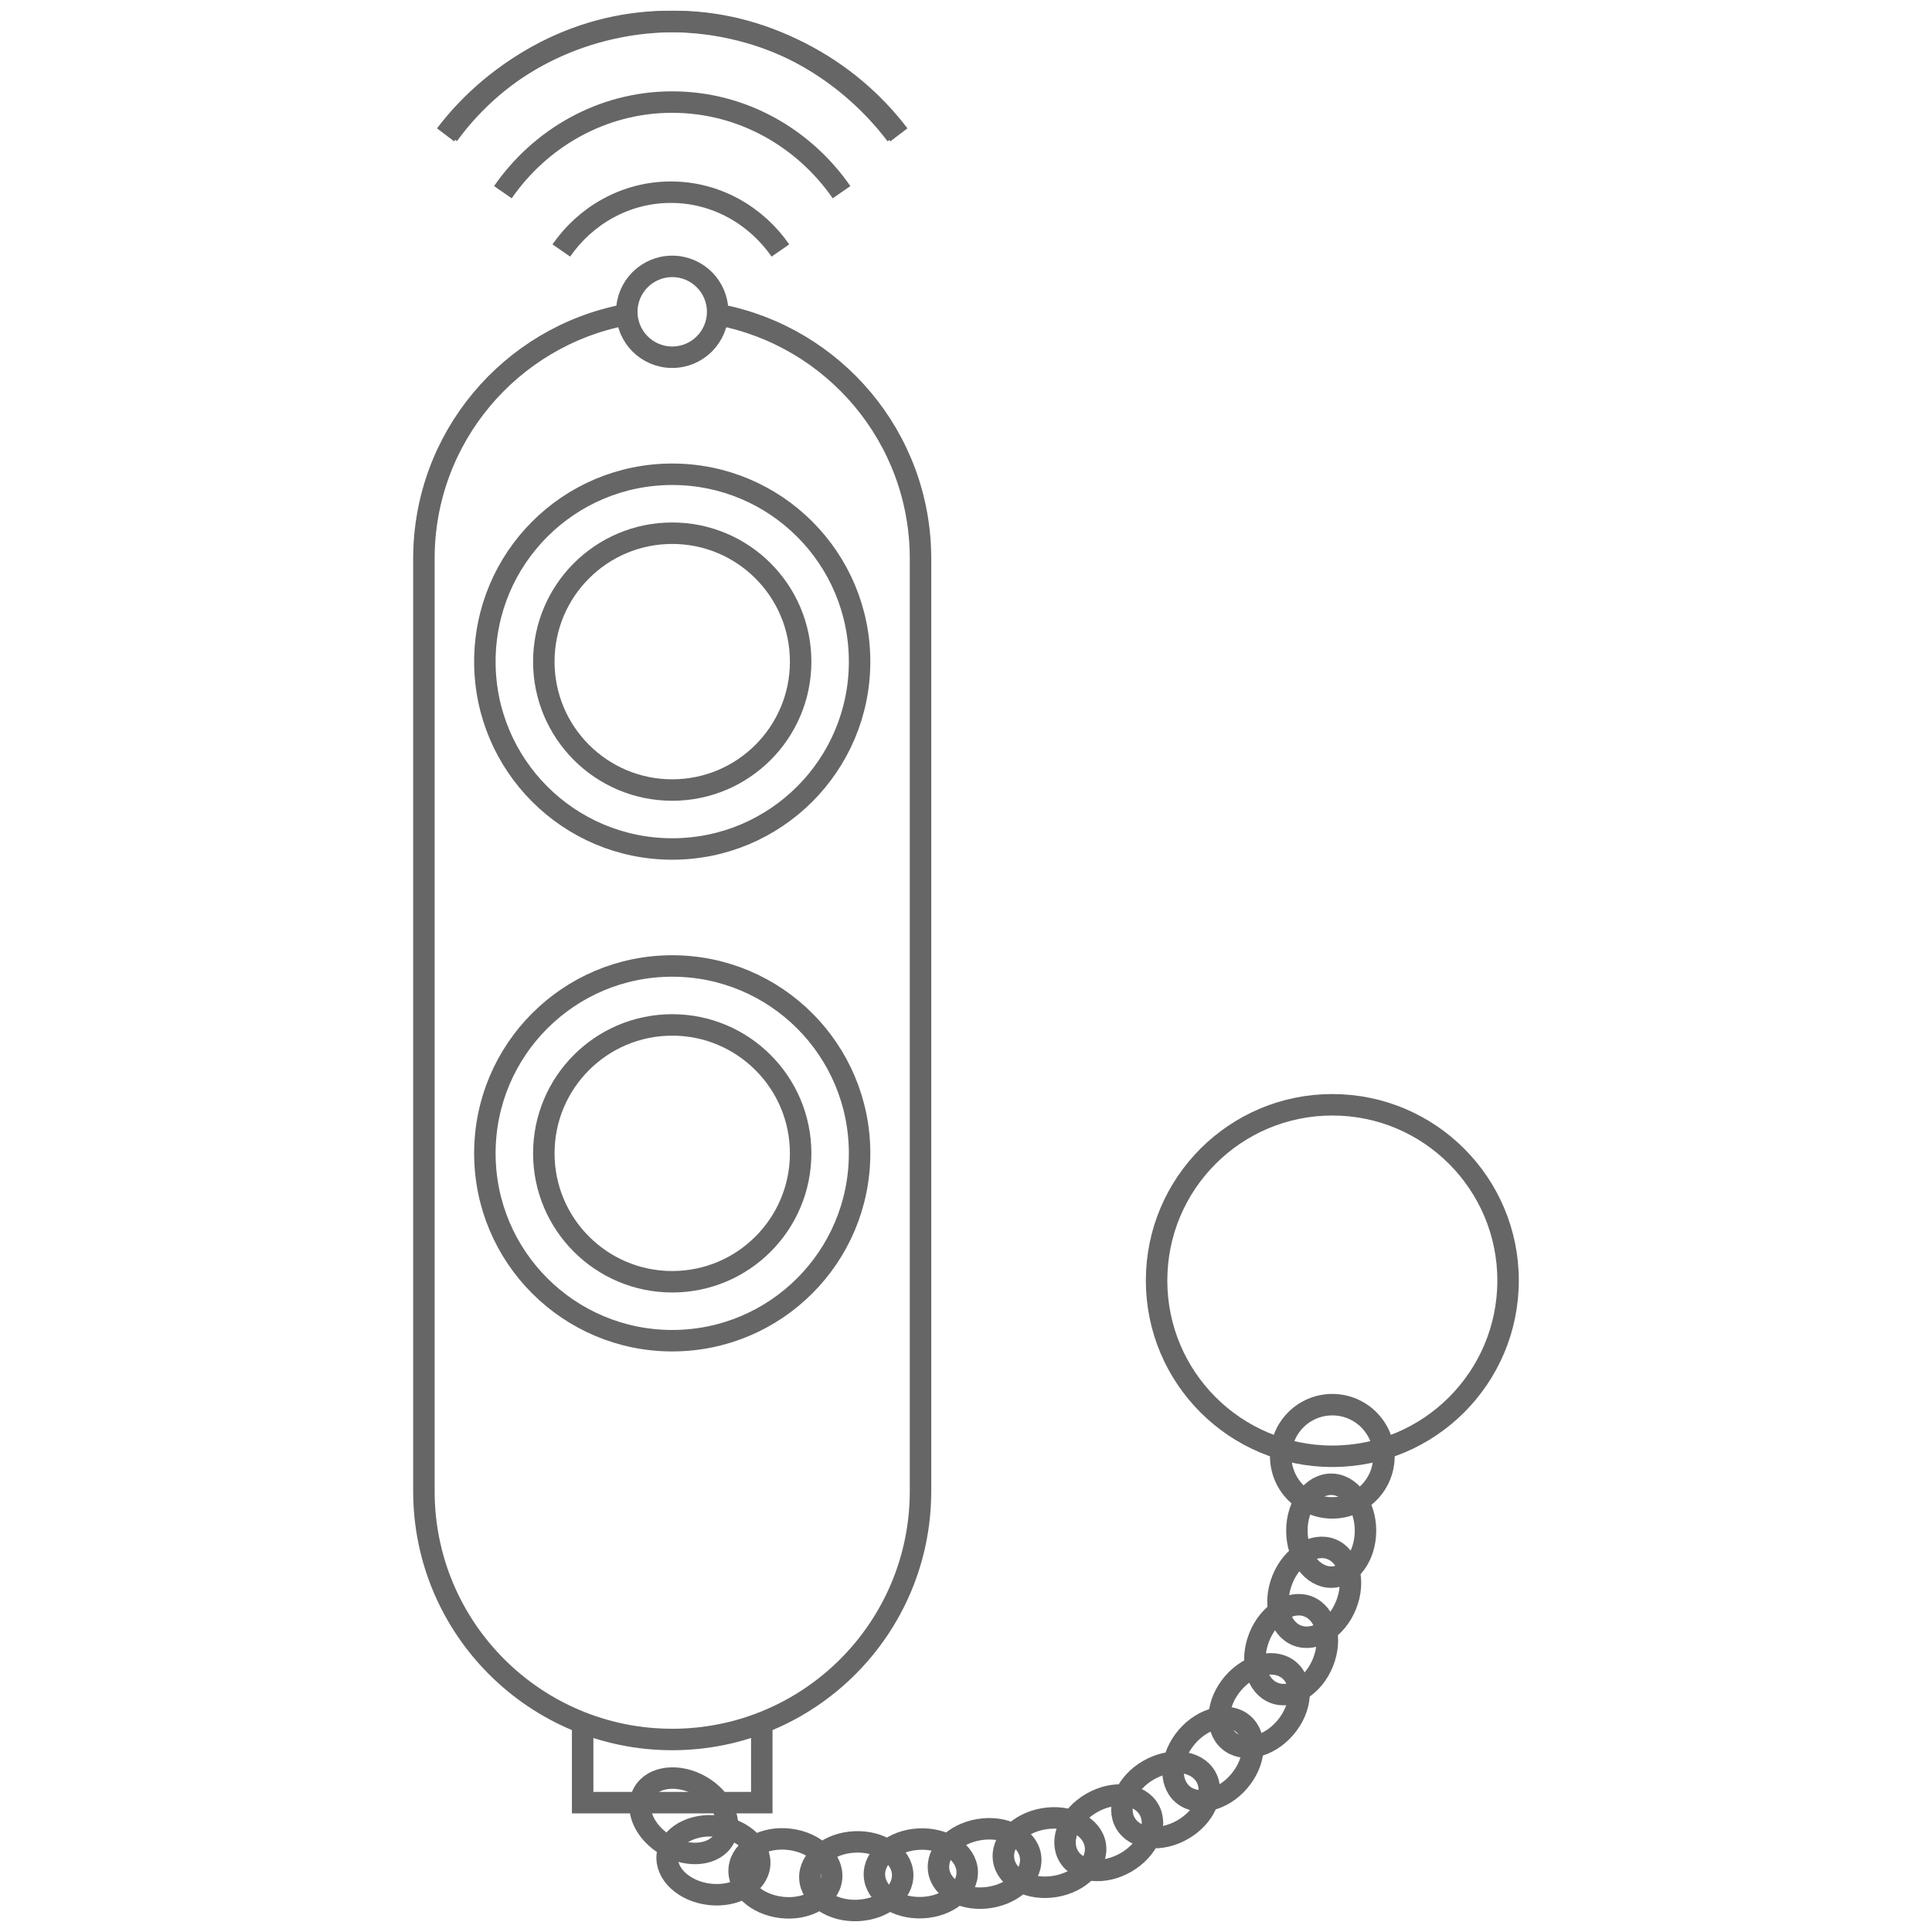 <?xml version="1.0" encoding="UTF-8"?>
<svg id="Warstwa_1" xmlns="http://www.w3.org/2000/svg" version="1.1" viewBox="0 0 90 90">
  <!-- Generator: Adobe Illustrator 29.3.0, SVG Export Plug-In . SVG Version: 2.1.0 Build 146)  -->
  <defs>
    <style>
      .st0 {
        fill: none;
        stroke: #666;
        stroke-miterlimit: 10;
      }
    </style>
  </defs>
  <g id="alarm_osobisty">
    <g>
      <path class="st0" d="M33.488,14.661c5.349,1.017,9.393,5.718,9.393,11.363v43.441c0,6.388-5.179,11.567-11.567,11.567h-0c-6.388,0-11.567-5.179-11.567-11.567V26.024c0-5.635,4.029-10.328,9.363-11.357"/>
      <circle class="st0" cx="31.315" cy="30.821" r="8.728"/>
      <circle class="st0" cx="31.315" cy="53.727" r="8.728"/>
      <circle class="st0" cx="31.315" cy="53.727" r="5.982"/>
      <circle class="st0" cx="31.315" cy="30.821" r="5.982"/>
      <polyline class="st0" points="27.142 80.174 27.142 83.974 35.487 83.974 35.487 80.174"/>
      <circle class="st0" cx="31.315" cy="14.525" r="2.116"/>
      <g>
        <path class="st0" d="M39.202,8.953c-1.718-2.481-4.58-4.198-7.888-4.198s-6.17,1.718-7.888,4.198"/>
        <path class="st0" d="M36.354,11.669c-1.111-1.605-2.963-2.716-5.103-2.716-2.14 0-3.992,1.111-5.103,2.716"/>
        <path class="st0" d="M20.755,6.281c2.417-3.181,6.234-5.216,10.496-5.28s8.079,2.099,10.496,5.28"/>
        <path class="st0" d="M41.874,6.281c-2.417-3.181-6.234-5.216-10.496-5.28-4.262-.064-8.142,2.036-10.496,5.28"/>
      </g>
    </g>
    <circle class="st0" cx="62.065" cy="59.652" r="8.187"/>
    <circle class="st0" cx="62.065" cy="67.839" r="2.404"/>
    <ellipse class="st0" cx="62.012" cy="71.306" rx="1.598" ry="2.163"/>
    <ellipse class="st0" cx="61.222" cy="74.177" rx="2.163" ry="1.598" transform="translate(-30.444 103.293) rotate(-68.087)"/>
    <ellipse class="st0" cx="60.147" cy="76.847" rx="2.163" ry="1.598" transform="translate(-33.595 103.97) rotate(-68.087)"/>
    <ellipse class="st0" cx="58.655" cy="79.451" rx="2.163" ry="1.598" transform="translate(-39.82 72.003) rotate(-49.238)"/>
    <ellipse class="st0" cx="56.504" cy="81.946" rx="2.163" ry="1.598" transform="translate(-42.457 71.24) rotate(-49.238)"/>
    <ellipse class="st0" cx="54.299" cy="83.846" rx="2.163" ry="1.598" transform="translate(-34.648 38.383) rotate(-30)"/>
    <ellipse class="st0" cx="51.65" cy="85.376" rx="2.163" ry="1.598" transform="translate(-35.768 37.263) rotate(-30)"/>
    <ellipse class="st0" cx="48.89" cy="86.3" rx="2.163" ry="1.598" transform="translate(-13.602 9.276) rotate(-9.521)"/>
    <ellipse class="st0" cx="45.867" cy="86.807" rx="2.163" ry="1.598" transform="translate(-13.727 8.783) rotate(-9.521)"/>
    <ellipse class="st0" cx="42.896" cy="87.268" rx="2.163" ry="1.598" transform="translate(-3.811 1.979) rotate(-2.53)"/>
    <ellipse class="st0" cx="39.89" cy="87.4" rx="2.163" ry="1.598" transform="translate(-3.82 1.846) rotate(-2.53)"/>
    <ellipse class="st0" cx="36.586" cy="87.268" rx="1.598" ry="2.163" transform="translate(-54.362 113.393) rotate(-83.281)"/>
    <ellipse class="st0" cx="33.234" cy="86.658" rx="1.598" ry="2.163" transform="translate(-56.717 109.525) rotate(-83.281)"/>
    <ellipse class="st0" cx="31.853" cy="84.585" rx="1.598" ry="2.163" transform="translate(-57.326 69.878) rotate(-60)"/>
  </g>
</svg>